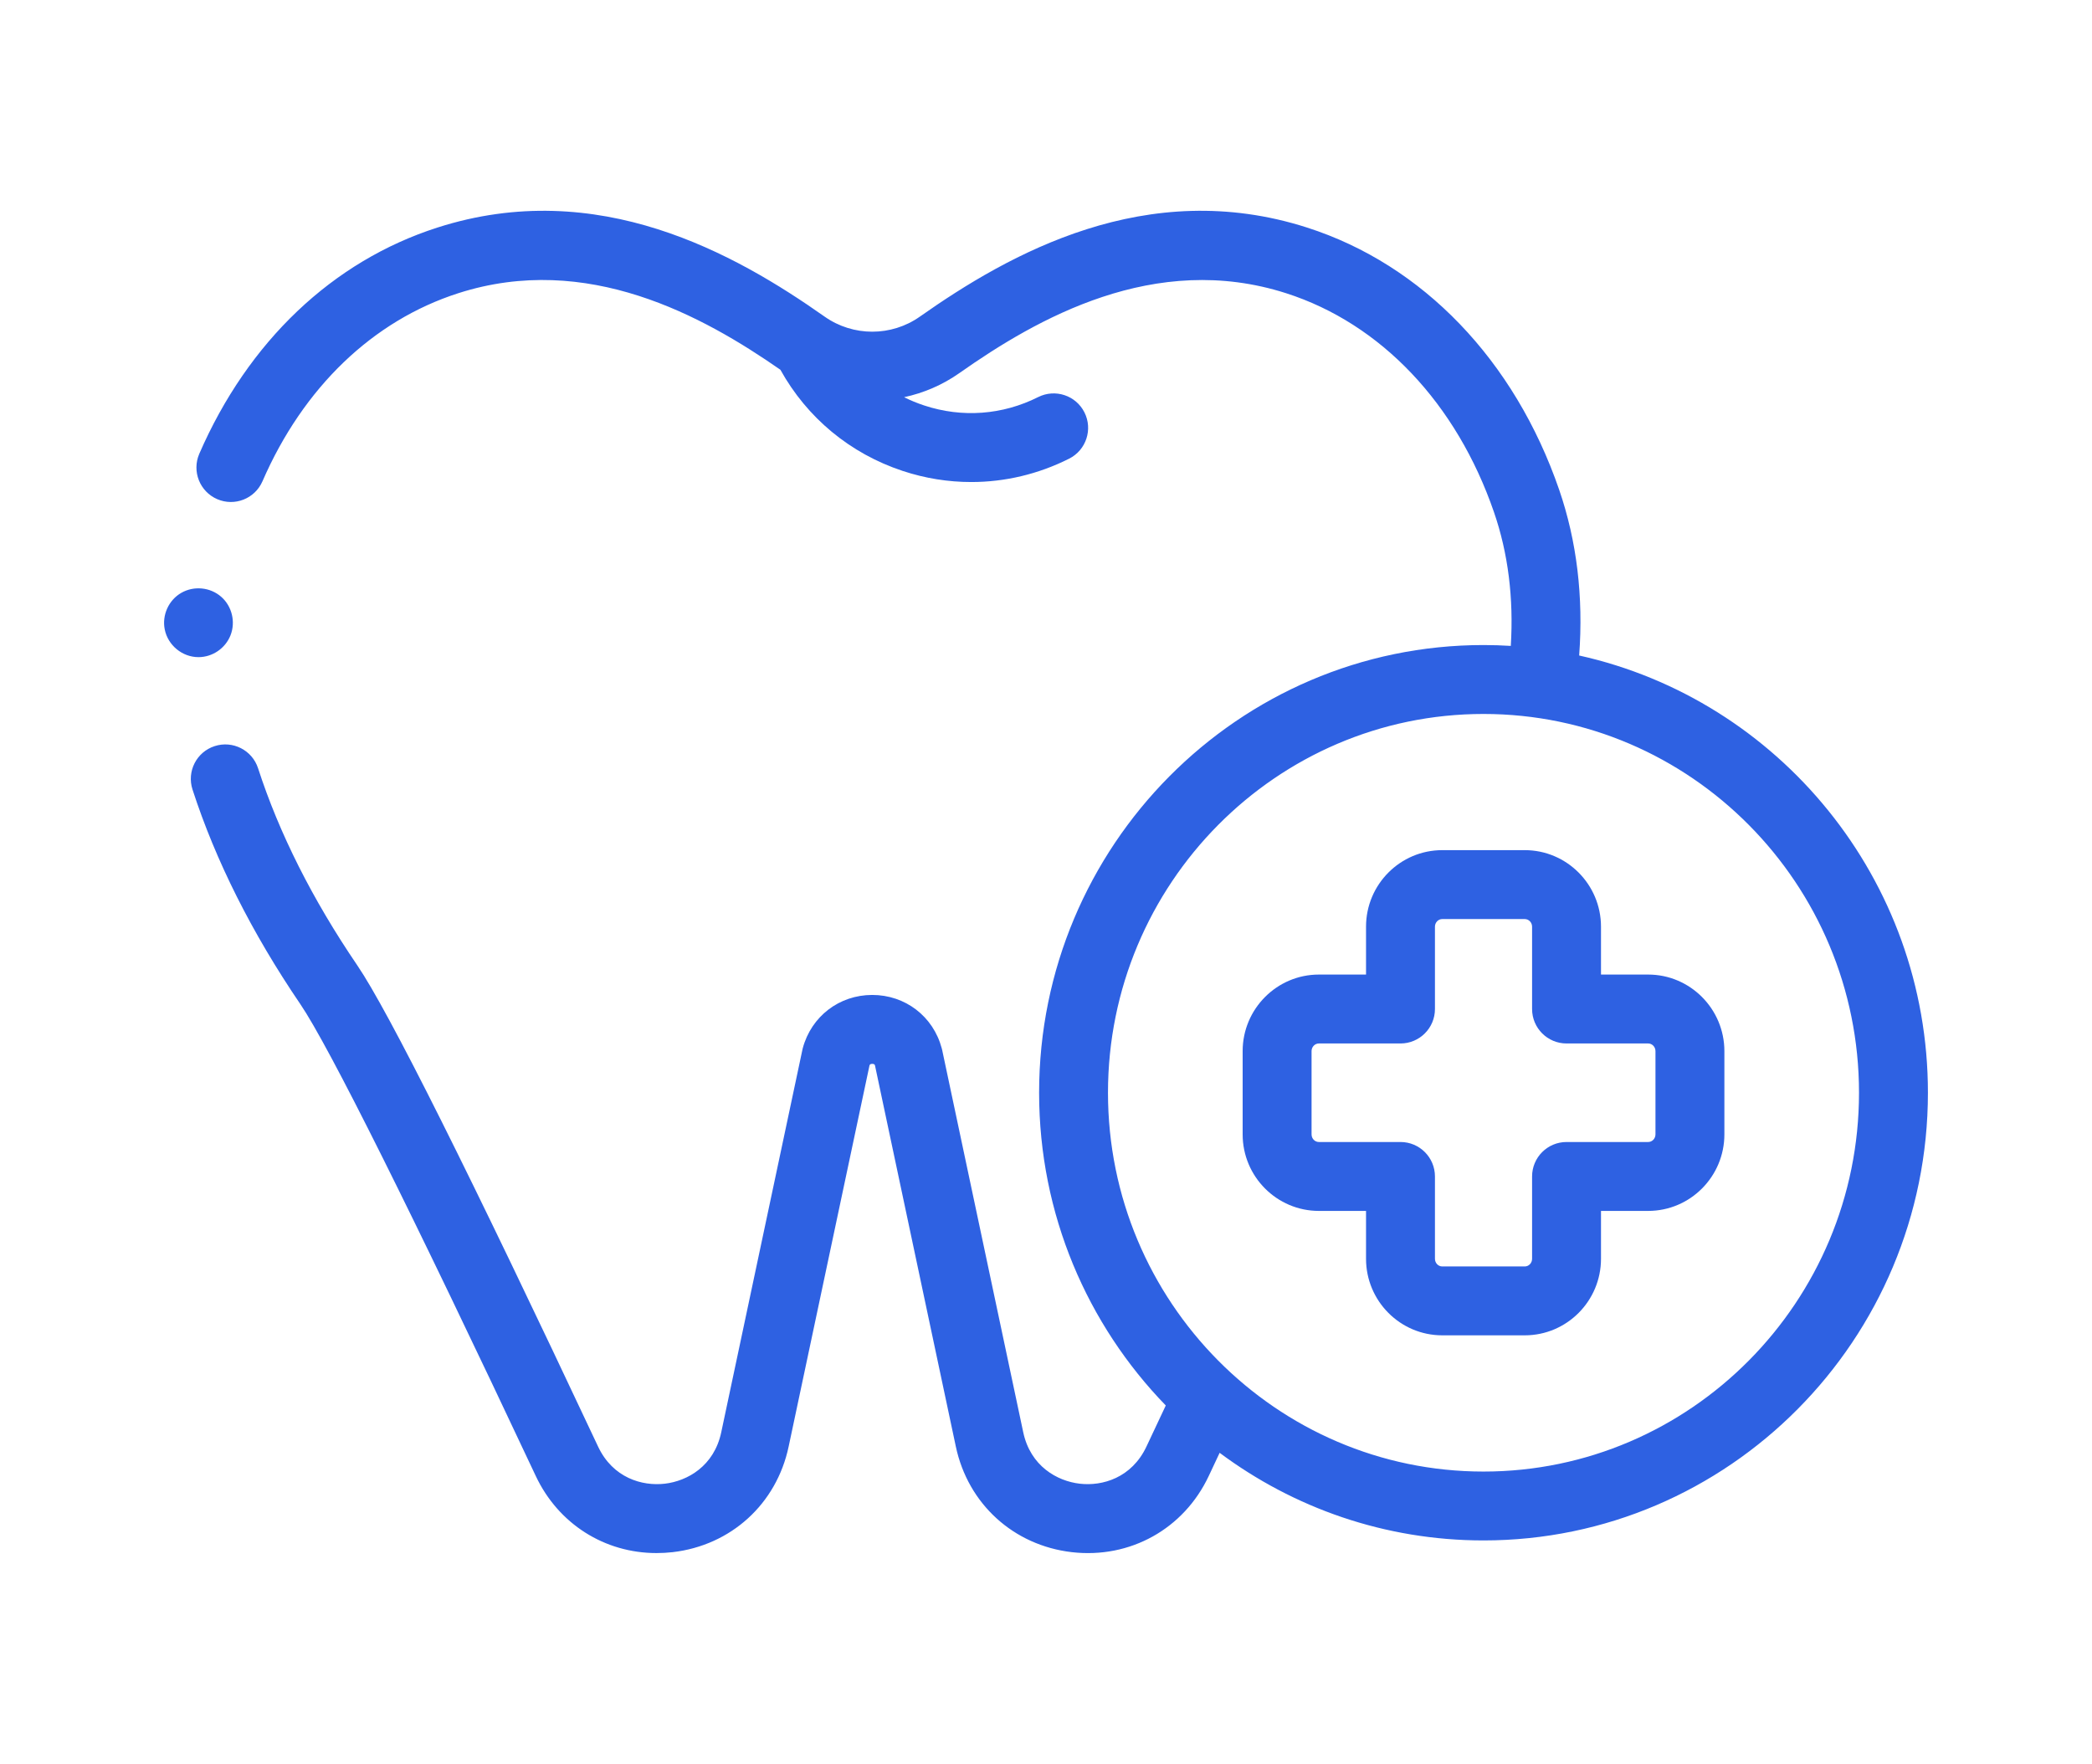 <?xml version="1.0" encoding="UTF-8"?> <svg xmlns="http://www.w3.org/2000/svg" width="51" height="43" viewBox="0 0 51 43" fill="none"> <g clip-path="url(#clip0)" filter="url(#filter0_d)"> <path d="M4.839 16.02C5.18 16.02 5.494 15.805 5.619 15.489C5.748 15.163 5.656 14.779 5.393 14.549C5.125 14.314 4.727 14.276 4.419 14.453C4.111 14.63 3.946 14.996 4.016 15.344C4.093 15.731 4.444 16.02 4.839 16.02Z" fill="url(#paint0_linear)"></path> <path d="M38.498 15.98C38.604 14.546 38.44 13.189 38.011 11.941C36.923 8.782 34.684 6.452 31.866 5.548C27.951 4.292 24.602 6.186 22.423 7.72C21.73 8.208 20.799 8.208 20.105 7.72C17.927 6.186 14.578 4.292 10.662 5.548C8.109 6.367 6.048 8.326 4.858 11.063C4.674 11.489 4.869 11.983 5.294 12.168C5.72 12.353 6.214 12.158 6.399 11.732C7.393 9.445 9.089 7.816 11.175 7.147C14.313 6.141 17.139 7.702 19.025 9.014C19.675 10.186 20.726 11.057 22.005 11.48C22.554 11.662 23.117 11.751 23.679 11.751C24.498 11.751 25.312 11.56 26.065 11.181C26.479 10.972 26.646 10.467 26.437 10.053C26.229 9.639 25.724 9.472 25.309 9.68C24.441 10.117 23.455 10.19 22.532 9.885C22.362 9.829 22.198 9.762 22.041 9.683C22.517 9.581 22.977 9.385 23.39 9.094C25.275 7.767 28.151 6.121 31.353 7.148C33.662 7.888 35.509 9.834 36.422 12.488C36.766 13.487 36.903 14.581 36.831 15.746C36.611 15.732 36.389 15.725 36.166 15.725C30.192 15.725 25.332 20.621 25.332 26.639C25.332 29.603 26.51 32.295 28.42 34.263C28.261 34.601 28.104 34.935 27.949 35.264C27.589 36.029 26.873 36.234 26.323 36.17C25.772 36.106 25.121 35.743 24.945 34.916L22.969 25.598C22.966 25.583 22.962 25.568 22.958 25.554C22.75 24.777 22.069 24.255 21.264 24.255C20.46 24.255 19.779 24.777 19.57 25.554C19.567 25.568 19.563 25.583 19.56 25.598L17.583 34.916C17.408 35.743 16.757 36.106 16.206 36.17C15.655 36.234 14.939 36.029 14.58 35.264C11.448 28.601 9.473 24.654 8.71 23.533C7.619 21.93 6.805 20.314 6.291 18.728C6.148 18.287 5.674 18.046 5.233 18.189C4.791 18.332 4.55 18.805 4.693 19.247C5.256 20.983 6.141 22.744 7.321 24.478C8.014 25.496 10.052 29.581 13.06 35.979C13.611 37.152 14.74 37.861 16.004 37.861C16.134 37.861 16.266 37.854 16.399 37.839C17.82 37.674 18.93 36.664 19.226 35.265L21.197 25.974C21.205 25.951 21.218 25.935 21.264 25.935C21.311 25.935 21.324 25.951 21.331 25.974L23.302 35.265C23.599 36.664 24.709 37.674 26.129 37.839C27.55 38.003 28.861 37.273 29.469 35.979C29.556 35.793 29.645 35.605 29.733 35.417C31.534 36.759 33.759 37.553 36.166 37.553C42.14 37.553 47 32.657 47 26.639C47 21.428 43.355 17.058 38.498 15.98ZM36.166 35.874C31.118 35.874 27.011 31.731 27.011 26.639C27.011 21.547 31.118 17.405 36.166 17.405C41.214 17.405 45.32 21.547 45.32 26.639C45.32 31.731 41.214 35.874 36.166 35.874Z" fill="url(#paint1_linear)"></path> <path d="M40.18 23.758H39.03V22.591C39.03 21.562 38.196 20.725 37.172 20.725H35.16C34.135 20.725 33.302 21.562 33.302 22.591V23.758H32.152C31.128 23.758 30.294 24.596 30.294 25.625V27.654C30.294 28.683 31.128 29.52 32.152 29.52H33.302V30.687C33.302 31.716 34.135 32.553 35.16 32.553H37.172C38.196 32.553 39.03 31.716 39.03 30.687V29.52H40.18C41.204 29.52 42.038 28.683 42.038 27.654V25.625C42.038 24.596 41.204 23.758 40.18 23.758ZM40.358 27.654C40.358 27.757 40.278 27.84 40.18 27.84H38.19C37.726 27.84 37.35 28.216 37.35 28.68V30.687C37.35 30.79 37.27 30.874 37.172 30.874H35.16C35.062 30.874 34.982 30.79 34.982 30.687V28.68C34.982 28.216 34.606 27.84 34.142 27.84H32.152C32.054 27.84 31.974 27.757 31.974 27.654V25.624C31.974 25.522 32.054 25.438 32.152 25.438H34.142C34.606 25.438 34.982 25.062 34.982 24.598V22.591C34.982 22.489 35.062 22.405 35.16 22.405H37.172C37.27 22.405 37.35 22.489 37.35 22.591V24.598C37.35 25.062 37.726 25.438 38.19 25.438H40.18C40.278 25.438 40.358 25.522 40.358 25.625V27.654Z" fill="url(#paint2_linear)"></path> </g> <defs> <filter id="filter0_d" x="0" y="-4" width="51" height="51" filterUnits="userSpaceOnUse" color-interpolation-filters="sRGB"> <feFlood flood-opacity="0" result="BackgroundImageFix"></feFlood> <feColorMatrix in="SourceAlpha" type="matrix" values="0 0 0 0 0 0 0 0 0 0 0 0 0 0 0 0 0 0 127 0"></feColorMatrix> <feOffset></feOffset> <feGaussianBlur stdDeviation="2"></feGaussianBlur> <feColorMatrix type="matrix" values="0 0 0 0 0.18 0 0 0 0 0.38 0 0 0 0 0.886 0 0 0 1 0"></feColorMatrix> <feBlend mode="normal" in2="BackgroundImageFix" result="effect1_dropShadow"></feBlend> <feBlend mode="normal" in="SourceGraphic" in2="effect1_dropShadow" result="shape"></feBlend> </filter> <linearGradient id="paint0_linear" x1="5.152" y1="14.488" x2="3.746" y2="14.811" gradientUnits="userSpaceOnUse"> <stop stop-color="#2E61E2"></stop> </linearGradient> <linearGradient id="paint1_linear" x1="33.751" y1="7.979" x2="-0.604" y2="18.188" gradientUnits="userSpaceOnUse"> <stop stop-color="#2E61E2"></stop> </linearGradient> <linearGradient id="paint2_linear" x1="38.364" y1="21.752" x2="28.508" y2="23.999" gradientUnits="userSpaceOnUse"> <stop stop-color="#2E61E2"></stop> </linearGradient> <clipPath id="clip0"> <rect width="43" height="43" fill="white" transform="translate(4)"></rect> </clipPath> </defs> </svg> 